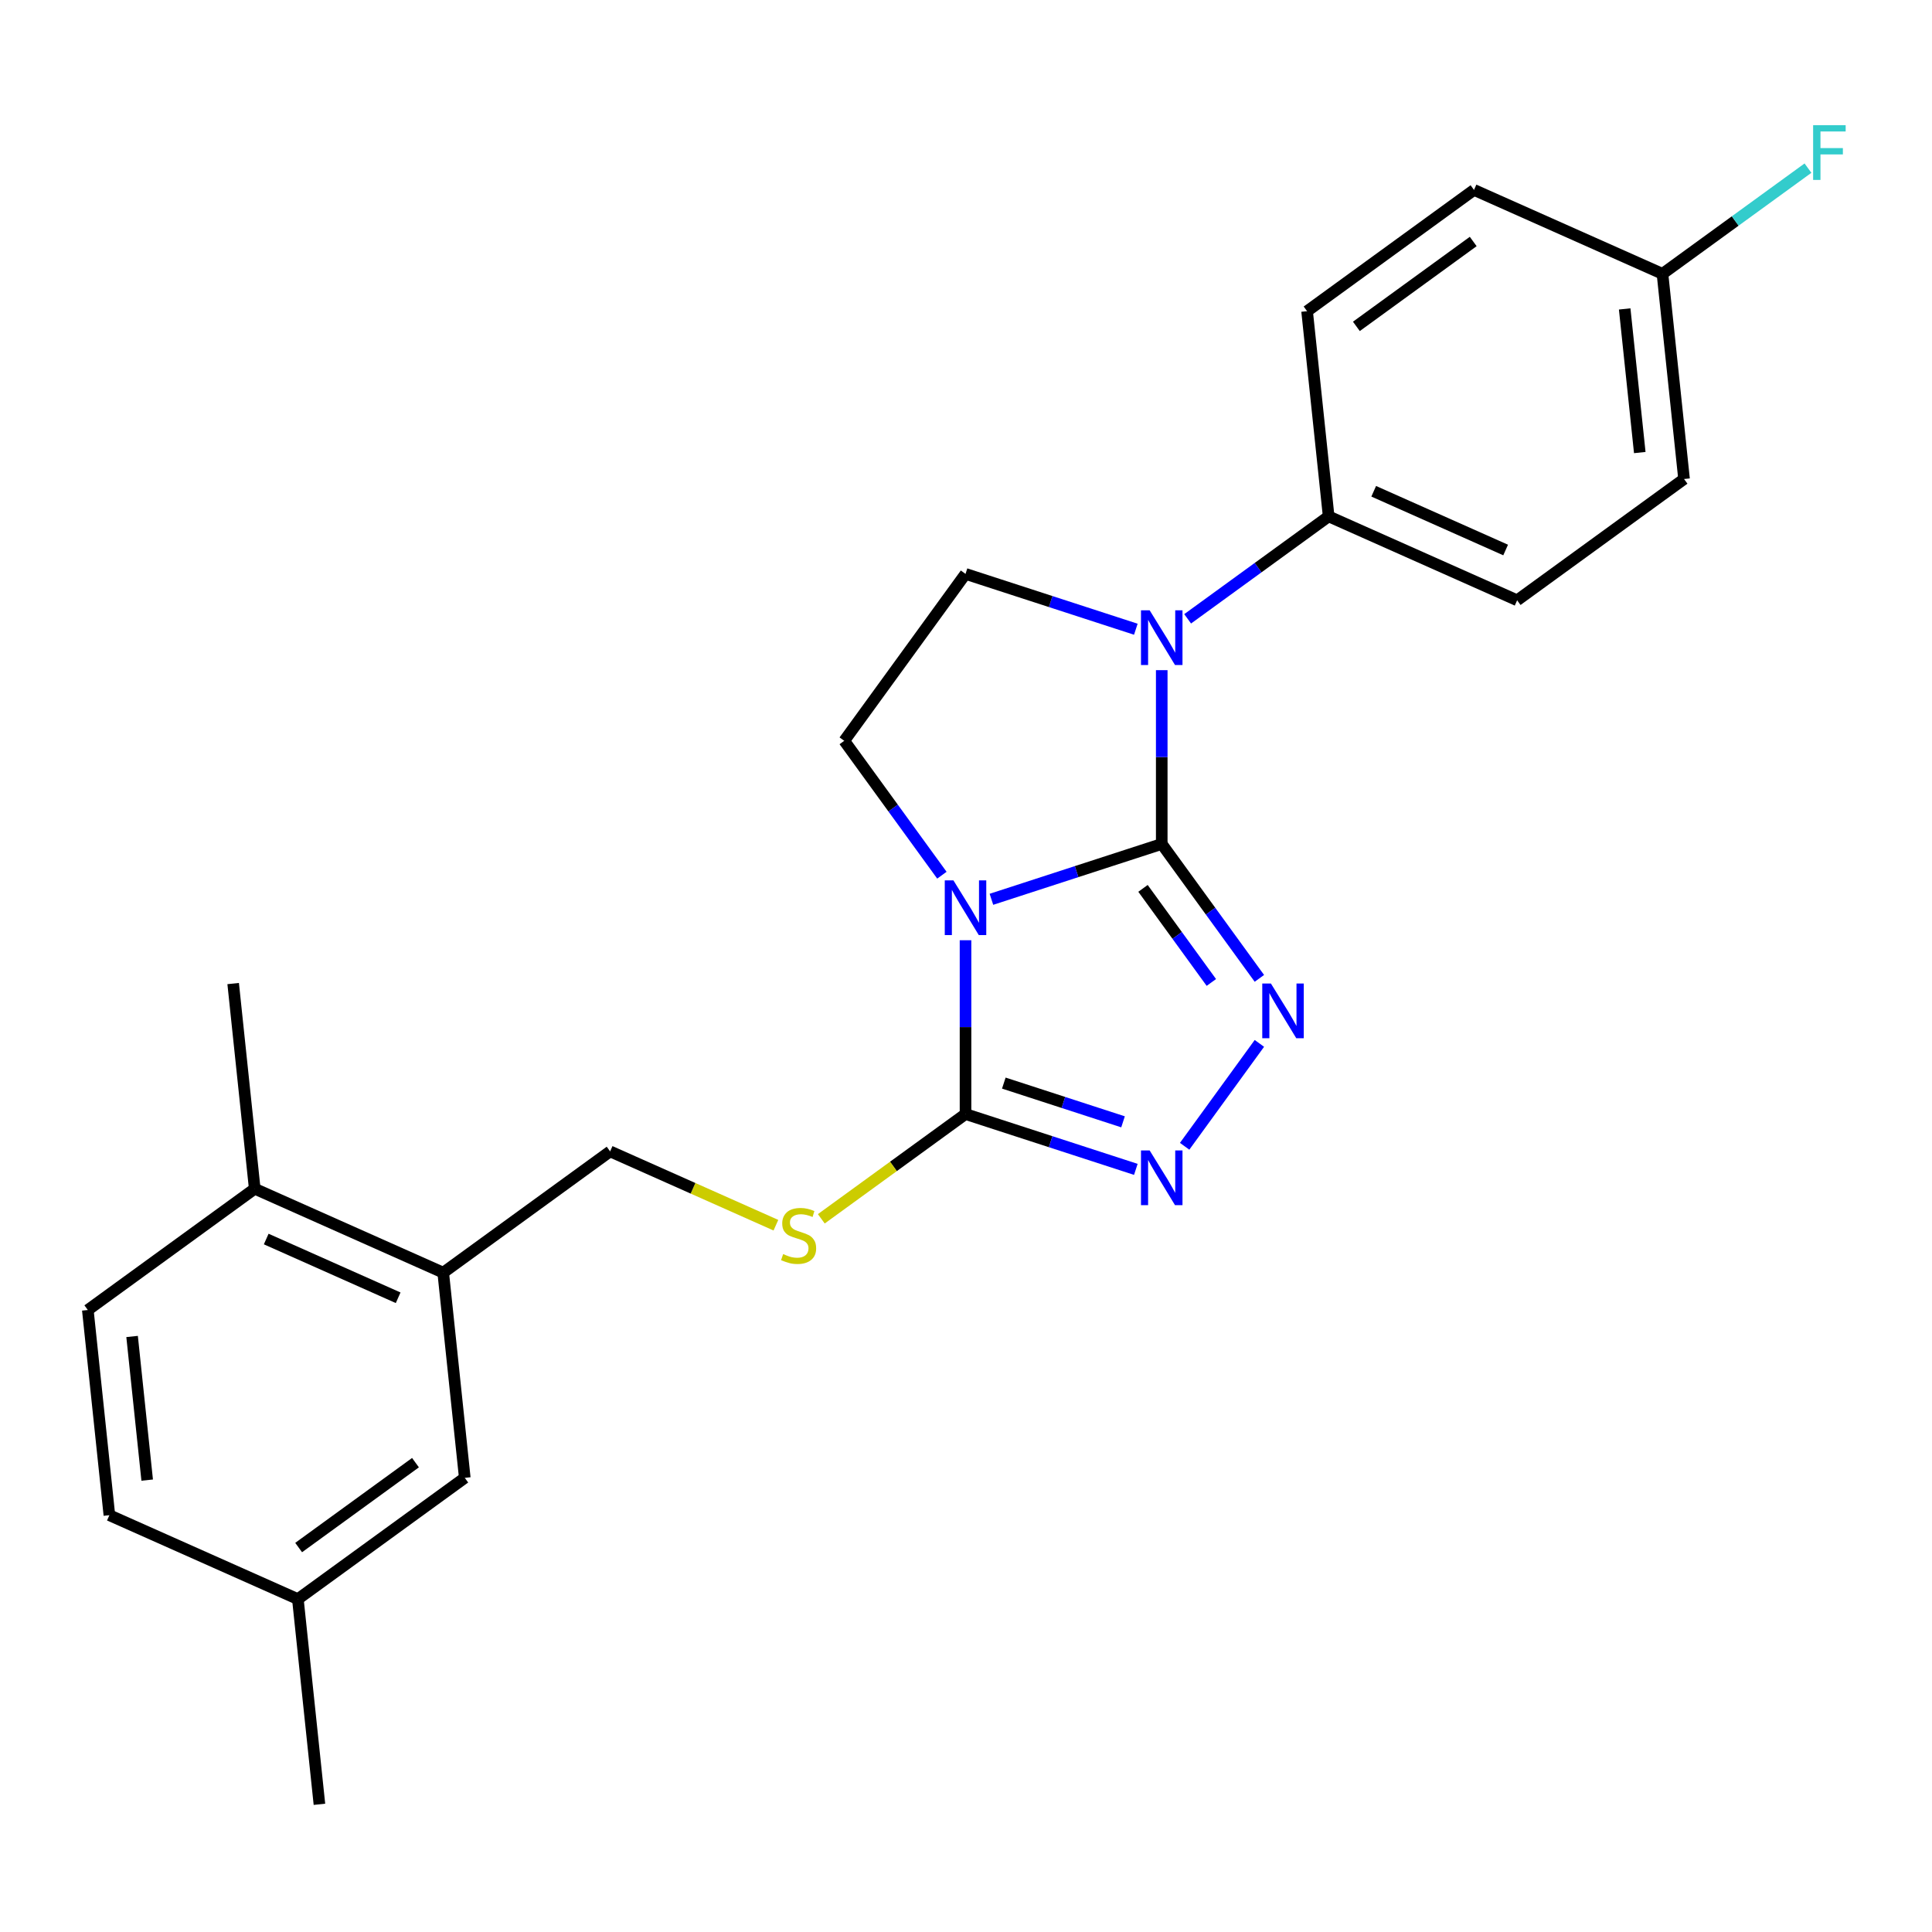 <?xml version='1.0' encoding='iso-8859-1'?>
<svg version='1.1' baseProfile='full'
              xmlns='http://www.w3.org/2000/svg'
                      xmlns:rdkit='http://www.rdkit.org/xml'
                      xmlns:xlink='http://www.w3.org/1999/xlink'
                  xml:space='preserve'
width='1000px' height='1000px' viewBox='0 0 1000 1000'>
<!-- END OF HEADER -->
<rect style='opacity:1.0;fill:#FFFFFF;stroke:none' width='1000' height='1000' x='0' y='0'> </rect>
<path class='bond-0' d='M 601.314,436.834 L 557.238,451.155' style='fill:none;fill-rule:evenodd;stroke:#000000;stroke-width:6px;stroke-linecap:butt;stroke-linejoin:miter;stroke-opacity:1' />
<path class='bond-0' d='M 557.238,451.155 L 513.161,465.477' style='fill:none;fill-rule:evenodd;stroke:#0000FF;stroke-width:6px;stroke-linecap:butt;stroke-linejoin:miter;stroke-opacity:1' />
<path class='bond-1' d='M 601.314,436.834 L 626.585,471.616' style='fill:none;fill-rule:evenodd;stroke:#000000;stroke-width:6px;stroke-linecap:butt;stroke-linejoin:miter;stroke-opacity:1' />
<path class='bond-1' d='M 626.585,471.616 L 651.856,506.399' style='fill:none;fill-rule:evenodd;stroke:#0000FF;stroke-width:6px;stroke-linecap:butt;stroke-linejoin:miter;stroke-opacity:1' />
<path class='bond-1' d='M 591.616,459.822 L 609.306,484.17' style='fill:none;fill-rule:evenodd;stroke:#000000;stroke-width:6px;stroke-linecap:butt;stroke-linejoin:miter;stroke-opacity:1' />
<path class='bond-1' d='M 609.306,484.17 L 626.996,508.518' style='fill:none;fill-rule:evenodd;stroke:#0000FF;stroke-width:6px;stroke-linecap:butt;stroke-linejoin:miter;stroke-opacity:1' />
<path class='bond-2' d='M 601.314,436.834 L 601.314,391.854' style='fill:none;fill-rule:evenodd;stroke:#000000;stroke-width:6px;stroke-linecap:butt;stroke-linejoin:miter;stroke-opacity:1' />
<path class='bond-2' d='M 601.314,391.854 L 601.314,346.874' style='fill:none;fill-rule:evenodd;stroke:#0000FF;stroke-width:6px;stroke-linecap:butt;stroke-linejoin:miter;stroke-opacity:1' />
<path class='bond-3' d='M 499.751,486.663 L 499.751,531.643' style='fill:none;fill-rule:evenodd;stroke:#0000FF;stroke-width:6px;stroke-linecap:butt;stroke-linejoin:miter;stroke-opacity:1' />
<path class='bond-3' d='M 499.751,531.643 L 499.751,576.623' style='fill:none;fill-rule:evenodd;stroke:#000000;stroke-width:6px;stroke-linecap:butt;stroke-linejoin:miter;stroke-opacity:1' />
<path class='bond-5' d='M 487.524,453.004 L 462.253,418.222' style='fill:none;fill-rule:evenodd;stroke:#0000FF;stroke-width:6px;stroke-linecap:butt;stroke-linejoin:miter;stroke-opacity:1' />
<path class='bond-5' d='M 462.253,418.222 L 436.982,383.439' style='fill:none;fill-rule:evenodd;stroke:#000000;stroke-width:6px;stroke-linecap:butt;stroke-linejoin:miter;stroke-opacity:1' />
<path class='bond-4' d='M 651.856,540.058 L 613.164,593.313' style='fill:none;fill-rule:evenodd;stroke:#0000FF;stroke-width:6px;stroke-linecap:butt;stroke-linejoin:miter;stroke-opacity:1' />
<path class='bond-6' d='M 587.904,325.688 L 543.828,311.366' style='fill:none;fill-rule:evenodd;stroke:#0000FF;stroke-width:6px;stroke-linecap:butt;stroke-linejoin:miter;stroke-opacity:1' />
<path class='bond-6' d='M 543.828,311.366 L 499.751,297.045' style='fill:none;fill-rule:evenodd;stroke:#000000;stroke-width:6px;stroke-linecap:butt;stroke-linejoin:miter;stroke-opacity:1' />
<path class='bond-8' d='M 614.724,320.302 L 651.216,293.789' style='fill:none;fill-rule:evenodd;stroke:#0000FF;stroke-width:6px;stroke-linecap:butt;stroke-linejoin:miter;stroke-opacity:1' />
<path class='bond-8' d='M 651.216,293.789 L 687.708,267.275' style='fill:none;fill-rule:evenodd;stroke:#000000;stroke-width:6px;stroke-linecap:butt;stroke-linejoin:miter;stroke-opacity:1' />
<path class='bond-7' d='M 499.751,576.623 L 462.429,603.739' style='fill:none;fill-rule:evenodd;stroke:#000000;stroke-width:6px;stroke-linecap:butt;stroke-linejoin:miter;stroke-opacity:1' />
<path class='bond-7' d='M 462.429,603.739 L 425.107,630.855' style='fill:none;fill-rule:evenodd;stroke:#CCCC00;stroke-width:6px;stroke-linecap:butt;stroke-linejoin:miter;stroke-opacity:1' />
<path class='bond-25' d='M 499.751,576.623 L 543.828,590.944' style='fill:none;fill-rule:evenodd;stroke:#000000;stroke-width:6px;stroke-linecap:butt;stroke-linejoin:miter;stroke-opacity:1' />
<path class='bond-25' d='M 543.828,590.944 L 587.904,605.266' style='fill:none;fill-rule:evenodd;stroke:#0000FF;stroke-width:6px;stroke-linecap:butt;stroke-linejoin:miter;stroke-opacity:1' />
<path class='bond-25' d='M 519.574,560.607 L 550.428,570.632' style='fill:none;fill-rule:evenodd;stroke:#000000;stroke-width:6px;stroke-linecap:butt;stroke-linejoin:miter;stroke-opacity:1' />
<path class='bond-25' d='M 550.428,570.632 L 581.281,580.657' style='fill:none;fill-rule:evenodd;stroke:#0000FF;stroke-width:6px;stroke-linecap:butt;stroke-linejoin:miter;stroke-opacity:1' />
<path class='bond-24' d='M 436.982,383.439 L 499.751,297.045' style='fill:none;fill-rule:evenodd;stroke:#000000;stroke-width:6px;stroke-linecap:butt;stroke-linejoin:miter;stroke-opacity:1' />
<path class='bond-10' d='M 401.607,634.161 L 358.704,615.059' style='fill:none;fill-rule:evenodd;stroke:#CCCC00;stroke-width:6px;stroke-linecap:butt;stroke-linejoin:miter;stroke-opacity:1' />
<path class='bond-10' d='M 358.704,615.059 L 315.8,595.957' style='fill:none;fill-rule:evenodd;stroke:#000000;stroke-width:6px;stroke-linecap:butt;stroke-linejoin:miter;stroke-opacity:1' />
<path class='bond-13' d='M 687.708,267.275 L 785.265,310.711' style='fill:none;fill-rule:evenodd;stroke:#000000;stroke-width:6px;stroke-linecap:butt;stroke-linejoin:miter;stroke-opacity:1' />
<path class='bond-13' d='M 711.029,254.279 L 779.319,284.684' style='fill:none;fill-rule:evenodd;stroke:#000000;stroke-width:6px;stroke-linecap:butt;stroke-linejoin:miter;stroke-opacity:1' />
<path class='bond-14' d='M 687.708,267.275 L 676.546,161.071' style='fill:none;fill-rule:evenodd;stroke:#000000;stroke-width:6px;stroke-linecap:butt;stroke-linejoin:miter;stroke-opacity:1' />
<path class='bond-9' d='M 229.406,658.726 L 315.8,595.957' style='fill:none;fill-rule:evenodd;stroke:#000000;stroke-width:6px;stroke-linecap:butt;stroke-linejoin:miter;stroke-opacity:1' />
<path class='bond-11' d='M 229.406,658.726 L 131.849,615.291' style='fill:none;fill-rule:evenodd;stroke:#000000;stroke-width:6px;stroke-linecap:butt;stroke-linejoin:miter;stroke-opacity:1' />
<path class='bond-11' d='M 206.085,671.722 L 137.795,641.318' style='fill:none;fill-rule:evenodd;stroke:#000000;stroke-width:6px;stroke-linecap:butt;stroke-linejoin:miter;stroke-opacity:1' />
<path class='bond-12' d='M 229.406,658.726 L 240.568,764.93' style='fill:none;fill-rule:evenodd;stroke:#000000;stroke-width:6px;stroke-linecap:butt;stroke-linejoin:miter;stroke-opacity:1' />
<path class='bond-15' d='M 131.849,615.291 L 45.455,678.06' style='fill:none;fill-rule:evenodd;stroke:#000000;stroke-width:6px;stroke-linecap:butt;stroke-linejoin:miter;stroke-opacity:1' />
<path class='bond-22' d='M 131.849,615.291 L 120.686,509.087' style='fill:none;fill-rule:evenodd;stroke:#000000;stroke-width:6px;stroke-linecap:butt;stroke-linejoin:miter;stroke-opacity:1' />
<path class='bond-16' d='M 240.568,764.93 L 154.174,827.7' style='fill:none;fill-rule:evenodd;stroke:#000000;stroke-width:6px;stroke-linecap:butt;stroke-linejoin:miter;stroke-opacity:1' />
<path class='bond-16' d='M 215.055,757.067 L 154.579,801.005' style='fill:none;fill-rule:evenodd;stroke:#000000;stroke-width:6px;stroke-linecap:butt;stroke-linejoin:miter;stroke-opacity:1' />
<path class='bond-18' d='M 785.265,310.711 L 871.66,247.941' style='fill:none;fill-rule:evenodd;stroke:#000000;stroke-width:6px;stroke-linecap:butt;stroke-linejoin:miter;stroke-opacity:1' />
<path class='bond-20' d='M 676.546,161.071 L 762.94,98.302' style='fill:none;fill-rule:evenodd;stroke:#000000;stroke-width:6px;stroke-linecap:butt;stroke-linejoin:miter;stroke-opacity:1' />
<path class='bond-20' d='M 702.059,168.935 L 762.535,124.996' style='fill:none;fill-rule:evenodd;stroke:#000000;stroke-width:6px;stroke-linecap:butt;stroke-linejoin:miter;stroke-opacity:1' />
<path class='bond-27' d='M 45.455,678.06 L 56.617,784.264' style='fill:none;fill-rule:evenodd;stroke:#000000;stroke-width:6px;stroke-linecap:butt;stroke-linejoin:miter;stroke-opacity:1' />
<path class='bond-27' d='M 68.37,691.758 L 76.183,766.101' style='fill:none;fill-rule:evenodd;stroke:#000000;stroke-width:6px;stroke-linecap:butt;stroke-linejoin:miter;stroke-opacity:1' />
<path class='bond-19' d='M 154.174,827.7 L 56.617,784.264' style='fill:none;fill-rule:evenodd;stroke:#000000;stroke-width:6px;stroke-linecap:butt;stroke-linejoin:miter;stroke-opacity:1' />
<path class='bond-23' d='M 154.174,827.7 L 165.336,933.904' style='fill:none;fill-rule:evenodd;stroke:#000000;stroke-width:6px;stroke-linecap:butt;stroke-linejoin:miter;stroke-opacity:1' />
<path class='bond-17' d='M 860.497,141.737 L 762.94,98.302' style='fill:none;fill-rule:evenodd;stroke:#000000;stroke-width:6px;stroke-linecap:butt;stroke-linejoin:miter;stroke-opacity:1' />
<path class='bond-21' d='M 860.497,141.737 L 898.149,114.381' style='fill:none;fill-rule:evenodd;stroke:#000000;stroke-width:6px;stroke-linecap:butt;stroke-linejoin:miter;stroke-opacity:1' />
<path class='bond-21' d='M 898.149,114.381 L 935.802,87.025' style='fill:none;fill-rule:evenodd;stroke:#33CCCC;stroke-width:6px;stroke-linecap:butt;stroke-linejoin:miter;stroke-opacity:1' />
<path class='bond-26' d='M 860.497,141.737 L 871.66,247.941' style='fill:none;fill-rule:evenodd;stroke:#000000;stroke-width:6px;stroke-linecap:butt;stroke-linejoin:miter;stroke-opacity:1' />
<path class='bond-26' d='M 840.931,159.9 L 848.744,234.243' style='fill:none;fill-rule:evenodd;stroke:#000000;stroke-width:6px;stroke-linecap:butt;stroke-linejoin:miter;stroke-opacity:1' />
<path  class='atom-1' d='M 493.491 455.674
L 502.771 470.674
Q 503.691 472.154, 505.171 474.834
Q 506.651 477.514, 506.731 477.674
L 506.731 455.674
L 510.491 455.674
L 510.491 483.994
L 506.611 483.994
L 496.651 467.594
Q 495.491 465.674, 494.251 463.474
Q 493.051 461.274, 492.691 460.594
L 492.691 483.994
L 489.011 483.994
L 489.011 455.674
L 493.491 455.674
' fill='#0000FF'/>
<path  class='atom-2' d='M 657.823 509.068
L 667.103 524.068
Q 668.023 525.548, 669.503 528.228
Q 670.983 530.908, 671.063 531.068
L 671.063 509.068
L 674.823 509.068
L 674.823 537.388
L 670.943 537.388
L 660.983 520.988
Q 659.823 519.068, 658.583 516.868
Q 657.383 514.668, 657.023 513.988
L 657.023 537.388
L 653.343 537.388
L 653.343 509.068
L 657.823 509.068
' fill='#0000FF'/>
<path  class='atom-3' d='M 595.054 315.885
L 604.334 330.885
Q 605.254 332.365, 606.734 335.045
Q 608.214 337.725, 608.294 337.885
L 608.294 315.885
L 612.054 315.885
L 612.054 344.205
L 608.174 344.205
L 598.214 327.805
Q 597.054 325.885, 595.814 323.685
Q 594.614 321.485, 594.254 320.805
L 594.254 344.205
L 590.574 344.205
L 590.574 315.885
L 595.054 315.885
' fill='#0000FF'/>
<path  class='atom-5' d='M 595.054 595.463
L 604.334 610.463
Q 605.254 611.943, 606.734 614.623
Q 608.214 617.303, 608.294 617.463
L 608.294 595.463
L 612.054 595.463
L 612.054 623.783
L 608.174 623.783
L 598.214 607.383
Q 597.054 605.463, 595.814 603.263
Q 594.614 601.063, 594.254 600.383
L 594.254 623.783
L 590.574 623.783
L 590.574 595.463
L 595.054 595.463
' fill='#0000FF'/>
<path  class='atom-8' d='M 405.357 649.112
Q 405.677 649.232, 406.997 649.792
Q 408.317 650.352, 409.757 650.712
Q 411.237 651.032, 412.677 651.032
Q 415.357 651.032, 416.917 649.752
Q 418.477 648.432, 418.477 646.152
Q 418.477 644.592, 417.677 643.632
Q 416.917 642.672, 415.717 642.152
Q 414.517 641.632, 412.517 641.032
Q 409.997 640.272, 408.477 639.552
Q 406.997 638.832, 405.917 637.312
Q 404.877 635.792, 404.877 633.232
Q 404.877 629.672, 407.277 627.472
Q 409.717 625.272, 414.517 625.272
Q 417.797 625.272, 421.517 626.832
L 420.597 629.912
Q 417.197 628.512, 414.637 628.512
Q 411.877 628.512, 410.357 629.672
Q 408.837 630.792, 408.877 632.752
Q 408.877 634.272, 409.637 635.192
Q 410.437 636.112, 411.557 636.632
Q 412.717 637.152, 414.637 637.752
Q 417.197 638.552, 418.717 639.352
Q 420.237 640.152, 421.317 641.792
Q 422.437 643.392, 422.437 646.152
Q 422.437 650.072, 419.797 652.192
Q 417.197 654.272, 412.837 654.272
Q 410.317 654.272, 408.397 653.712
Q 406.517 653.192, 404.277 652.272
L 405.357 649.112
' fill='#CCCC00'/>
<path  class='atom-22' d='M 938.471 64.808
L 955.311 64.808
L 955.311 68.048
L 942.271 68.048
L 942.271 76.648
L 953.871 76.648
L 953.871 79.928
L 942.271 79.928
L 942.271 93.128
L 938.471 93.128
L 938.471 64.808
' fill='#33CCCC'/>
</svg>
